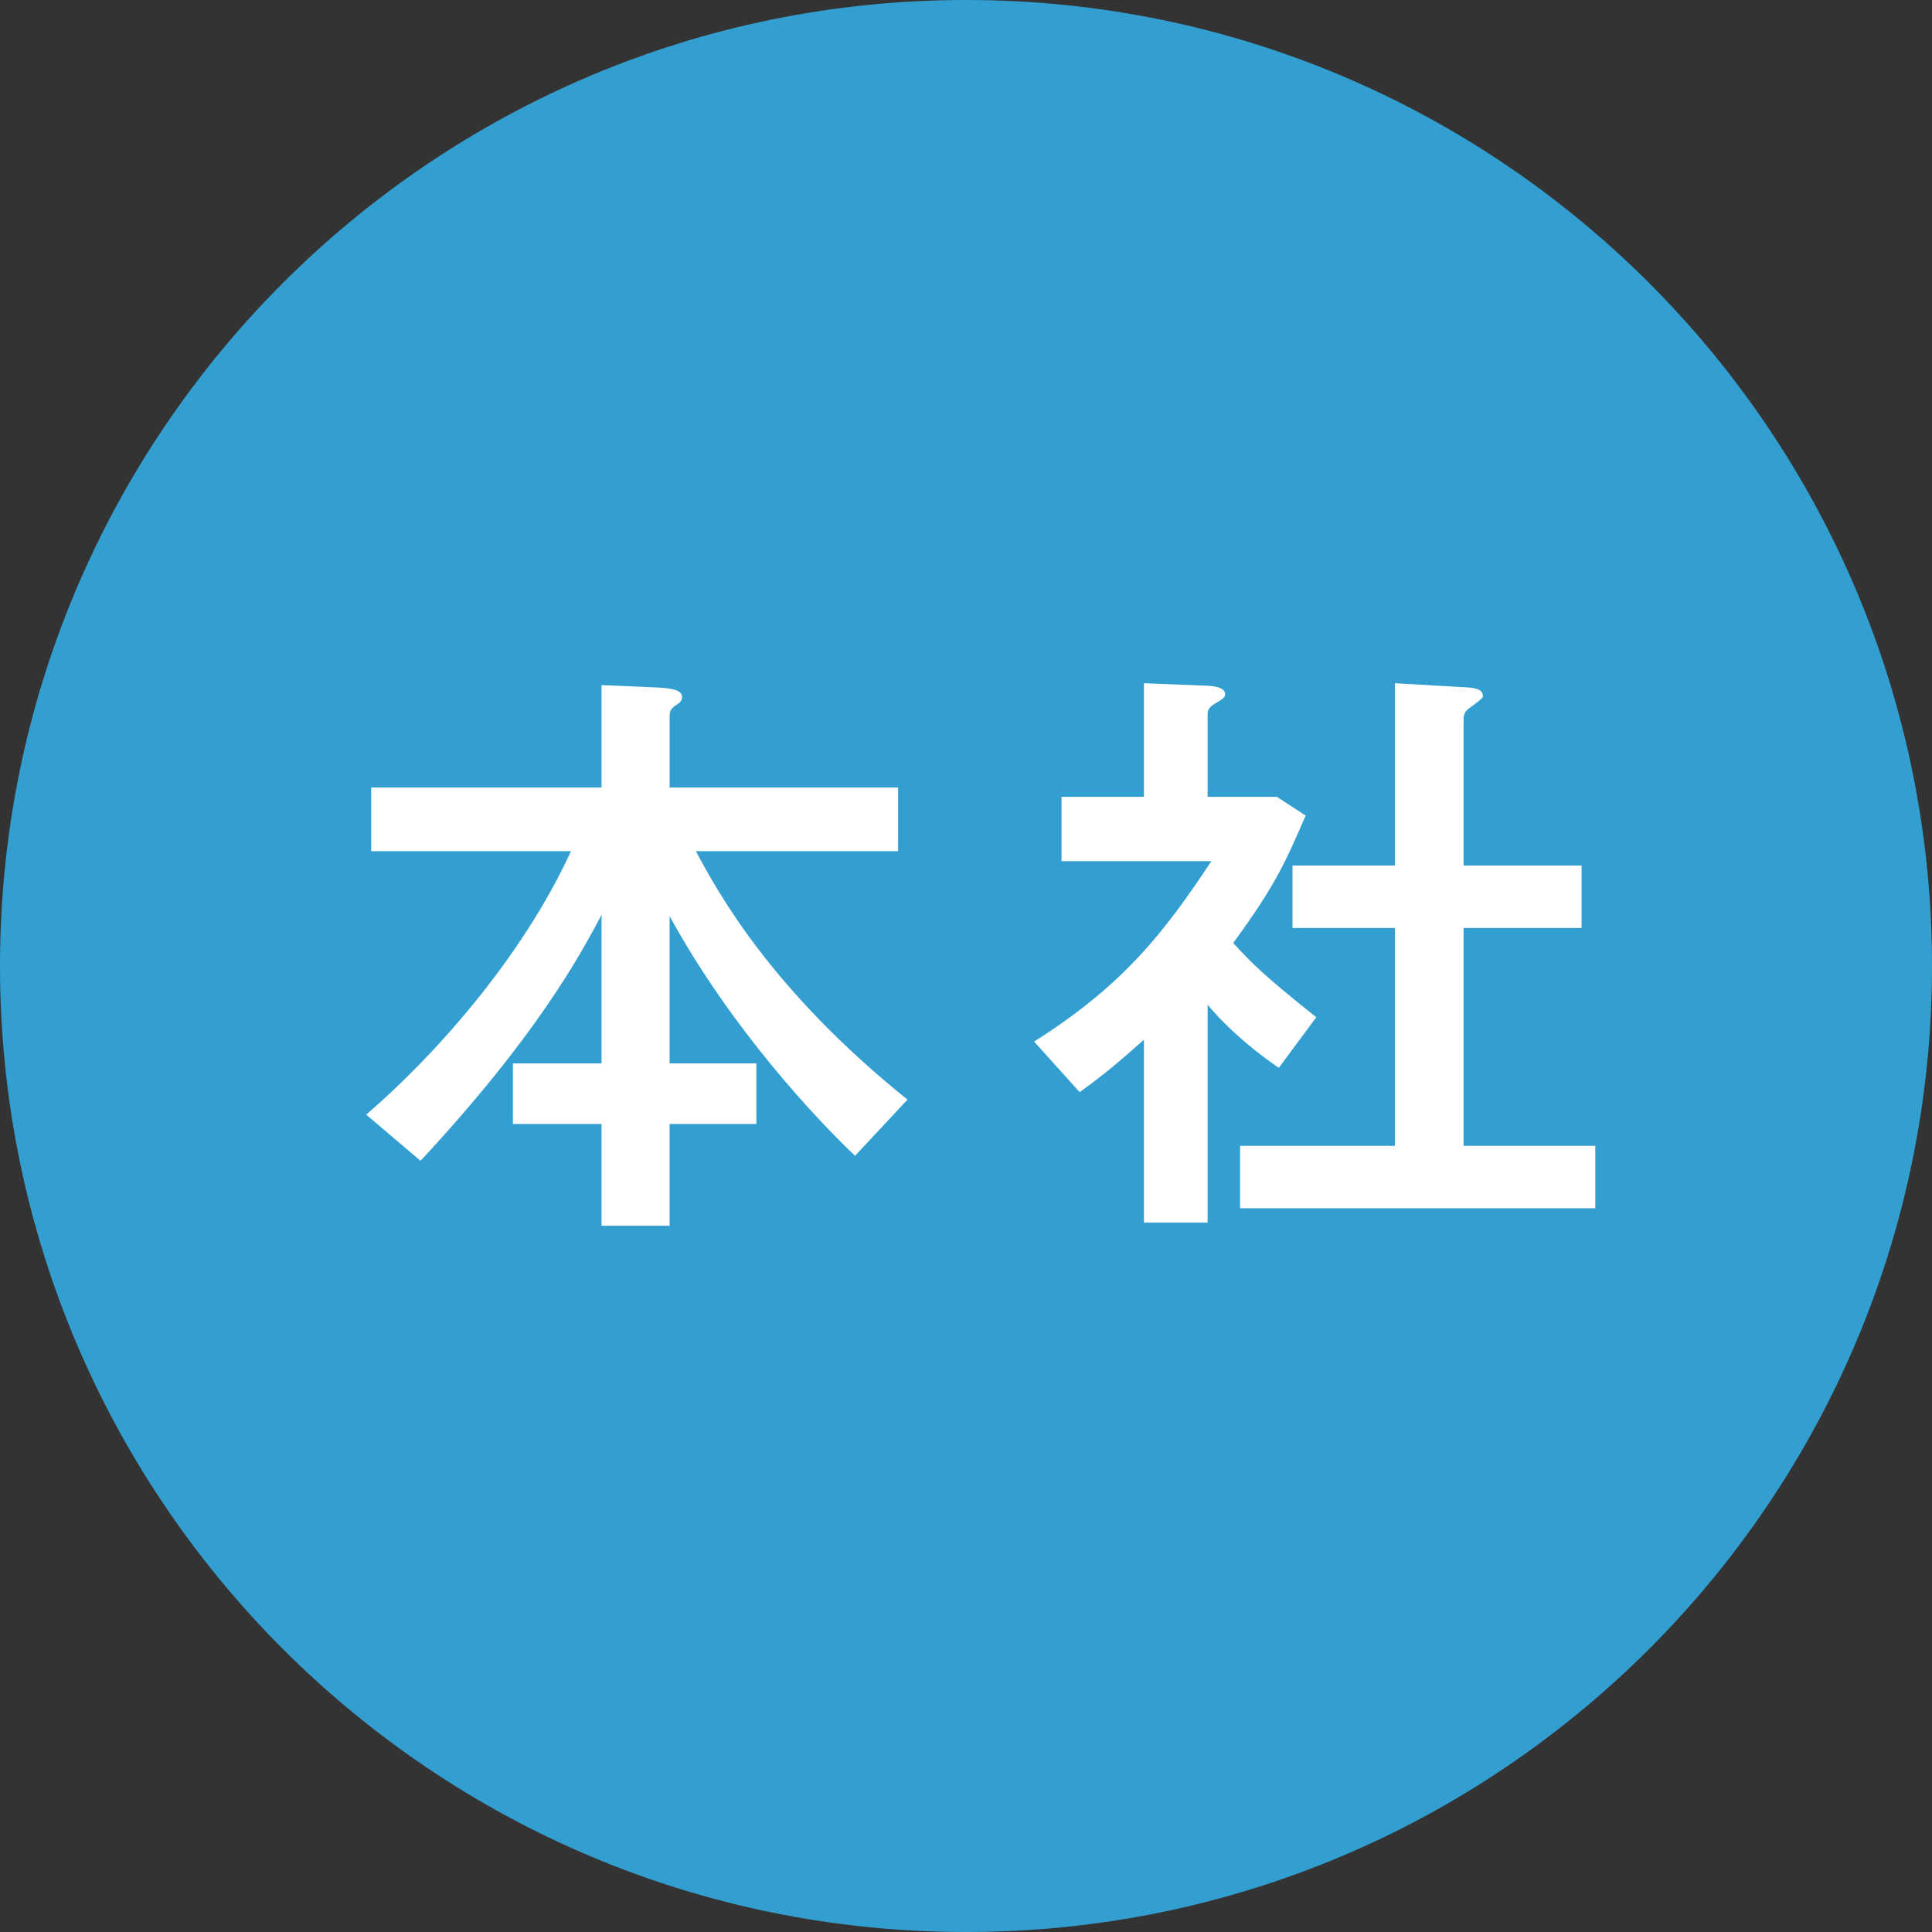 <?xml version="1.0" encoding="utf-8"?>
<!-- Generator: Adobe Illustrator 14.0.0, SVG Export Plug-In . SVG Version: 6.00 Build 43363)  -->
<!DOCTYPE svg PUBLIC "-//W3C//DTD SVG 1.1//EN" "http://www.w3.org/Graphics/SVG/1.1/DTD/svg11.dtd">
<svg version="1.1" id="レイヤー_1" xmlns="http://www.w3.org/2000/svg" xmlns:xlink="http://www.w3.org/1999/xlink" x="0px"
	 y="0px" width="130px" height="130px" viewBox="0 0 130 130" enable-background="new 0 0 130 130" xml:space="preserve">
<rect x="0" y="0" width="130" height="130" fill="#333333" stroke="none"/>
<path fill="#339FD1" d="M130,65c0,35.899-29.102,65-65,65c-35.897,0-65-29.101-65-65C0,29.102,29.103,0,65,0
	C100.898,0,130,29.102,130,65"/>
<path fill="#FFFFFF" d="M60.431,52.988v4.284h-13.61c1.47,2.731,4.999,9.284,14.241,16.72l-3.529,3.78
	c-2.563-2.437-8.318-8.527-12.476-16.131v9.915h5.839v4.074h-5.839v6.848h-4.579V75.63h-5.965v-4.074h5.965v-9.999
	c-1.429,2.689-4.327,8.108-12.183,16.551L24.641,75c4.411-3.78,10.46-10.46,13.778-17.728H24.977v-4.284h15.501v-6.89l3.864,0.168
	c0.547,0.042,1.555,0.084,1.555,0.631c0,0.168-0.084,0.294-0.168,0.378c-0.546,0.378-0.672,0.462-0.672,0.966v4.747H60.431z"/>
<path fill="#FFFFFF" d="M76.973,69.959c-2.352,2.101-3.233,2.73-4.325,3.529l-3.066-3.403c6.05-3.822,8.779-7.392,11.929-12.139
	H71.428v-4.327h5.545v-7.646l4.244,0.168c0.125,0,1.218,0.042,1.218,0.547c0,0.252-0.085,0.294-0.841,0.756
	c-0.336,0.252-0.336,0.462-0.336,0.672v5.503h4.664l1.932,1.26c-1.428,3.319-2.141,4.83-4.872,8.57
	c1.218,1.343,2.1,2.226,5.587,4.999l-2.52,3.402c-2.354-1.597-4.035-3.318-4.791-4.243v14.661h-4.285V69.959z M93.861,45.973
	l4.368,0.252c0.925,0.042,1.555,0.084,1.555,0.631c0,0.168-0.714,0.63-0.924,0.798c-0.379,0.252-0.379,0.588-0.379,0.84v9.746h7.94
	v4.2h-7.94v14.661h8.864v4.2H83.443v-4.2h10.418V62.44h-6.891v-4.2h6.891V45.973z"/>
</svg>
